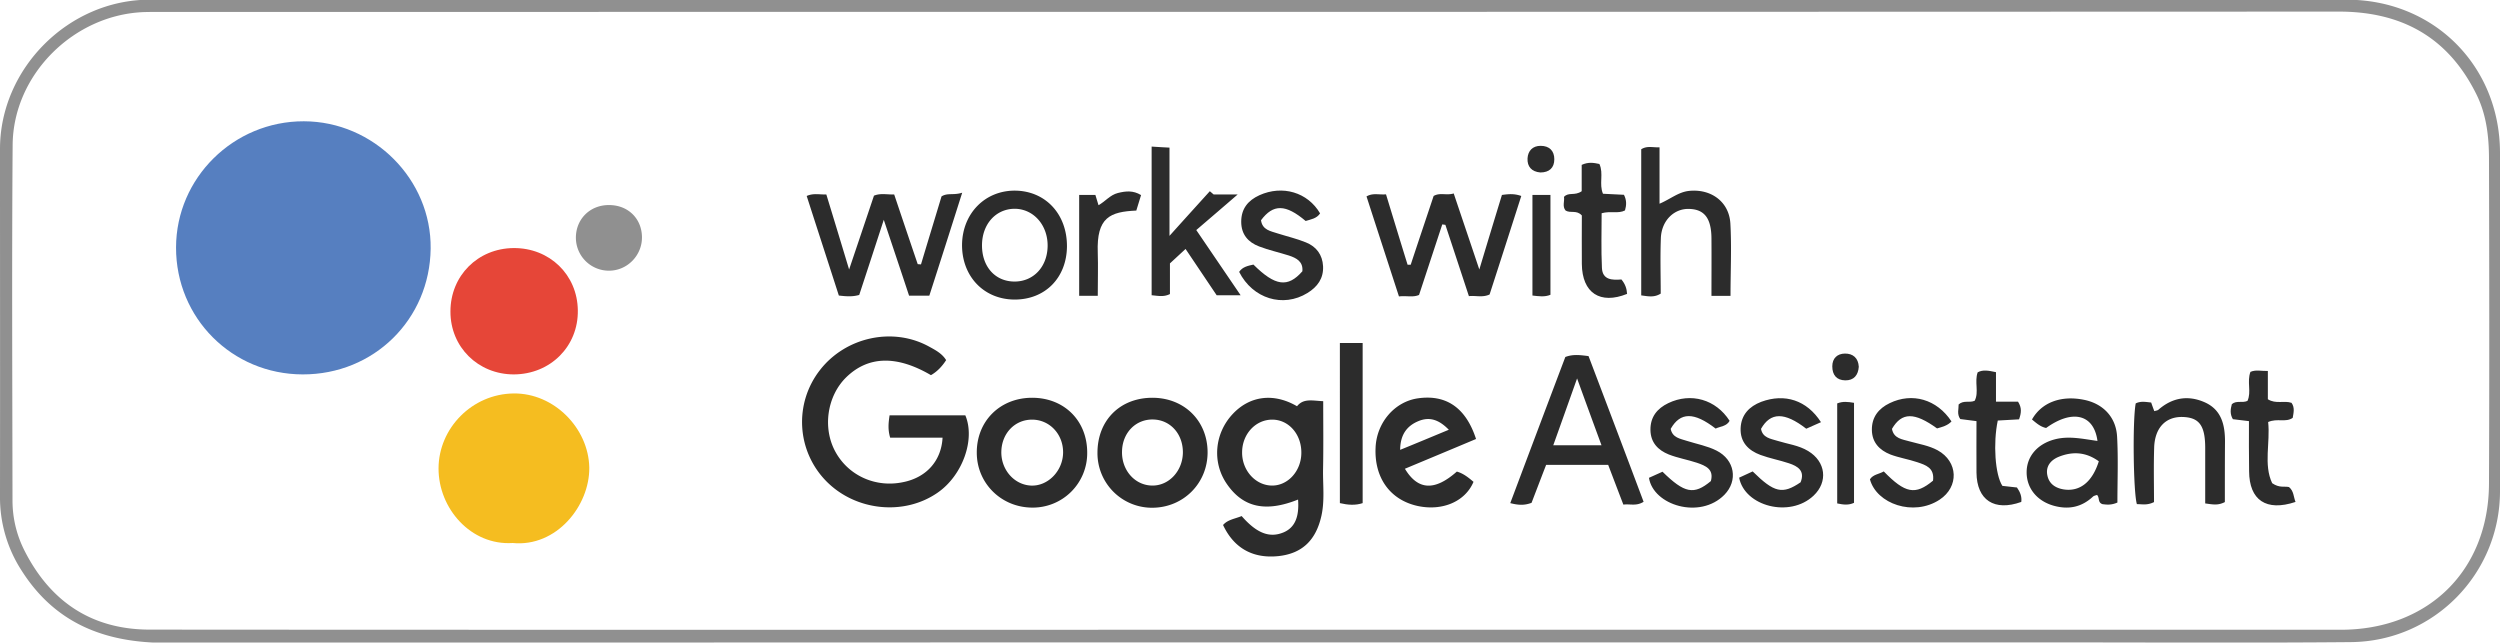 <svg version="1.1" id="Layer_1" xmlns="http://www.w3.org/2000/svg" x="0" y="0" viewBox="0 0 168 43.18" style="enable-background:new 0 0 168 43.18" xml:space="preserve"><style>.st0{fill:#909090}.st4{fill:#2c2c2c}</style><path class="st0" d="M84.14-.02h73.56c5.85 0 10.29 4.44 10.3 10.28V33c0 5.55-4.44 10.1-10.02 10.15-6.41.06-12.82.02-19.23.02-42.52 0-85.05-.01-127.57.03-4.13 0-7.47-1.3-9.73-4.86A9.04 9.04 0 0 1 0 33.38c.01-7.79 0-15.58 0-23.37C0 4.59 4.62-.02 10.05-.02h74.09zm-.3 42.34h73.45c5.89 0 9.95-3.98 9.97-9.83.03-7.27.02-14.53 0-21.8 0-1.51-.17-3.01-.86-4.38-1.89-3.8-5-5.53-9.23-5.53C108.44.8 59.72.8 11 .8c-.42 0-.84 0-1.26.01C4.99.95.89 4.99.85 9.73.79 17.69.83 25.66.84 33.62c0 1.21.28 2.36.83 3.43 1.75 3.42 4.54 5.26 8.4 5.26 24.59.02 49.18.01 73.77.01z"/><path d="M20.34 25.16c-4.75-.01-8.52-3.79-8.51-8.53.01-4.68 3.87-8.49 8.59-8.48 4.69.01 8.58 3.91 8.52 8.56-.06 4.76-3.82 8.46-8.6 8.45z" style="fill:#567fc0"/><path d="M34.45 36.49c-2.8.18-4.99-2.32-4.98-5.02.01-2.69 2.25-5 5.05-5.03 2.72-.03 5.03 2.34 5.08 4.98.03 2.56-2.2 5.36-5.15 5.07z" style="fill:#f5bd20"/><path d="M34.53 25.16c-2.4 0-4.27-1.84-4.26-4.23 0-2.4 1.84-4.24 4.24-4.26 2.42-.02 4.29 1.79 4.32 4.18.04 2.42-1.84 4.3-4.3 4.31z" style="fill:#e64638"/><path class="st4" d="M63.34 29.41h-3.52c-.16-.53-.12-.97-.04-1.5h5.09c.68 1.61-.18 4.03-1.85 5.19-2.26 1.58-5.53 1.24-7.5-.77a5.67 5.67 0 0 1-.42-7.46c1.73-2.23 4.92-2.92 7.35-1.57.42.23.86.46 1.13.9-.27.42-.6.77-1.02 1.01-2.29-1.34-4.2-1.3-5.68.13-1.3 1.26-1.62 3.42-.74 5.02.88 1.61 2.71 2.43 4.55 2.04 1.56-.31 2.57-1.43 2.65-2.99zm20.1 5.27c1.02 1.17 1.89 1.49 2.83 1.09.74-.32 1.05-1.03.96-2.2-2.17.87-3.69.54-4.78-1.04-1.01-1.45-.84-3.41.4-4.72 1.15-1.22 2.75-1.42 4.31-.51.44-.55 1.04-.37 1.76-.34 0 1.53.02 3.05-.01 4.57-.02 1.04.12 2.09-.11 3.13-.37 1.66-1.31 2.54-2.89 2.71-1.71.18-2.99-.53-3.72-2.09.31-.36.78-.41 1.25-.6zm.03-4.28c-.01 1.22.91 2.23 2.02 2.23 1.06 0 1.94-.97 1.96-2.16.03-1.26-.83-2.26-1.94-2.27-1.13-.01-2.04.97-2.04 2.2zM62.45 19.87h-1.36c-.54-1.64-1.09-3.27-1.7-5.1-.59 1.82-1.12 3.44-1.65 5.05-.45.13-.86.1-1.37.04-.71-2.21-1.44-4.45-2.16-6.69.45-.2.83-.09 1.32-.1.48 1.57.96 3.15 1.53 5.04.62-1.84 1.15-3.41 1.67-4.96.44-.18.85-.07 1.36-.08.52 1.55 1.05 3.12 1.58 4.68.07.01.15.01.22.02.46-1.54.93-3.07 1.38-4.57.41-.26.79-.06 1.39-.25-.77 2.43-1.48 4.66-2.21 6.92zm32.35-2.08c.51-1.55 1.03-3.09 1.54-4.62.43-.25.85-.02 1.35-.17.55 1.64 1.09 3.23 1.72 5.11.56-1.86 1.04-3.44 1.52-5.01.45-.06.82-.1 1.3.07-.71 2.22-1.42 4.43-2.13 6.62-.48.22-.92.06-1.39.11-.54-1.64-1.06-3.22-1.58-4.79l-.21-.03-1.56 4.74c-.41.18-.83.04-1.35.1-.73-2.25-1.46-4.49-2.18-6.72.43-.25.82-.1 1.31-.14.48 1.57.96 3.15 1.45 4.73h.21zm15.65 15.93c-.49.31-.9.13-1.36.19-.35-.91-.68-1.78-1.02-2.67h-4.17c-.33.85-.66 1.72-.98 2.55-.48.18-.88.16-1.43.02 1.24-3.3 2.47-6.57 3.7-9.82.52-.2 1-.13 1.56-.06 1.23 3.24 2.47 6.51 3.7 9.79zm-2.83-3.8c-.55-1.5-1.05-2.86-1.64-4.49-.59 1.66-1.08 3.04-1.6 4.49h3.24zm-34.56.49a3.657 3.657 0 0 1-3.74 3.7c-2.05-.03-3.67-1.64-3.68-3.67-.02-2.13 1.55-3.7 3.7-3.71 2.16-.01 3.72 1.53 3.72 3.68zm-5.77-.07c-.03 1.21.85 2.23 1.98 2.29 1.14.06 2.16-.98 2.17-2.22.01-1.22-.89-2.19-2.05-2.21-1.17-.02-2.07.9-2.1 2.14zm31.9-.84c-1.64.69-3.2 1.34-4.78 2 .88 1.46 2.01 1.5 3.49.19.43.12.78.4 1.12.69-.56 1.33-2.1 1.98-3.76 1.62-1.85-.41-2.92-1.9-2.82-3.94.08-1.67 1.28-3.06 2.83-3.29 1.91-.28 3.24.63 3.92 2.73zm-1.83-.62c-.67-.69-1.3-.88-2.02-.59-.79.32-1.24.91-1.25 1.94 1.11-.45 2.11-.87 3.27-1.35zm-23.61 1.54c0-2.16 1.5-3.68 3.67-3.69 2.14-.01 3.72 1.53 3.73 3.65.01 2.08-1.61 3.72-3.69 3.74a3.663 3.663 0 0 1-3.71-3.7zm5.74 0c.01-1.25-.83-2.2-1.99-2.23-1.17-.03-2.07.88-2.1 2.13-.04 1.28.87 2.31 2.05 2.31 1.11 0 2.02-.98 2.04-2.21zm36.8-10.54h-1.28c0-1.3.01-2.58 0-3.86-.01-1.35-.47-1.95-1.49-1.98-1.01-.04-1.86.77-1.91 1.95-.05 1.25-.01 2.51-.01 3.74-.45.28-.85.18-1.31.12v-9.82c.4-.25.77-.11 1.23-.13v3.79c.73-.31 1.26-.78 1.97-.86 1.47-.16 2.7.71 2.79 2.18.09 1.59.01 3.19.01 4.87zm26 13.89c-.43.19-.74.14-1 .11-.34-.11-.18-.44-.37-.62-.09.03-.2.05-.27.11-.76.71-1.63.89-2.62.62-1.13-.31-1.84-1.17-1.84-2.25 0-1.07.72-1.9 1.87-2.21.97-.26 1.92-.03 2.89.1-.24-1.8-1.69-2.14-3.45-.87-.39-.08-.67-.34-.95-.57.64-1.14 1.94-1.63 3.46-1.33 1.31.25 2.2 1.17 2.26 2.51.08 1.45.02 2.91.02 4.4zM141.04 31c-.88-.64-1.78-.67-2.7-.3-.51.21-.88.62-.76 1.23.11.58.54.87 1.11.96 1.07.16 1.91-.49 2.35-1.89zM77.39 9.85c.45.03.79.05 1.2.07v5.93c.97-1.08 1.84-2.04 2.71-3 .09.07.17.15.26.22h1.61c-.97.84-1.87 1.61-2.78 2.39l2.98 4.38h-1.61c-.64-.95-1.33-1.98-2.09-3.11-.38.35-.7.65-1.05.97v2.06c-.42.21-.79.12-1.23.08V9.85zm-5.69 6.71c-.02 2.11-1.47 3.58-3.53 3.57-2.07-.01-3.55-1.58-3.52-3.72.04-2.08 1.55-3.61 3.56-3.6 2.05.02 3.5 1.58 3.49 3.75zm-5.71-.07c0 1.43.88 2.42 2.17 2.43 1.28.01 2.22-.98 2.24-2.38.02-1.42-.96-2.52-2.24-2.51-1.26.02-2.17 1.05-2.17 2.46zm83.52 17.25c-.47.24-.81.16-1.32.09v-3.72c0-1.53-.41-2.07-1.56-2.09-1.11-.01-1.83.74-1.87 2.06-.04 1.24-.01 2.49-.01 3.66-.48.24-.82.13-1.15.14-.24-.77-.3-5.61-.08-6.77.33-.17.67-.1 1.04-.06.06.18.13.37.21.58.11-.04.21-.04.28-.1.94-.82 2-.99 3.12-.49 1.11.5 1.35 1.51 1.35 2.62-.01 1.35-.01 2.71-.01 4.08z"/><path class="st4" d="M88.71 14.34c-.23.35-.62.4-.97.51-1.35-1.14-2.18-1.15-3-.05.09.66.65.73 1.13.89.63.2 1.28.35 1.89.6.7.28 1.11.83 1.15 1.6.04.82-.38 1.39-1.05 1.8-1.64 1.01-3.68.38-4.59-1.42.23-.34.6-.41.96-.49 1.46 1.45 2.31 1.57 3.29.45.06-.65-.39-.89-.91-1.06-.66-.21-1.35-.36-2-.61-.73-.28-1.2-.8-1.2-1.66 0-.88.46-1.43 1.22-1.78 1.55-.7 3.25-.2 4.08 1.22zM129.9 32.3c.11-.87-.5-1.05-1.06-1.24-.59-.2-1.23-.3-1.81-.52-.73-.29-1.23-.81-1.24-1.65-.01-.86.45-1.44 1.2-1.8 1.51-.73 3.17-.26 4.15 1.23-.26.28-.62.37-.97.47-1.52-1.1-2.37-1.1-3.03.03.12.66.7.7 1.18.84.64.18 1.3.28 1.89.6 1.38.76 1.45 2.45.13 3.32-1.75 1.15-4.24.28-4.68-1.37.21-.33.62-.35.93-.53 1.44 1.48 2.12 1.61 3.31.62zm-14.93.03c.22-.8-.35-1.03-.93-1.23-.63-.21-1.29-.32-1.9-.56-.72-.29-1.22-.8-1.23-1.65-.01-.87.45-1.44 1.2-1.8 1.52-.73 3.2-.25 4.12 1.19-.2.37-.62.37-.94.52-1.45-1.12-2.37-1.12-3.02.02.12.6.64.66 1.1.81.66.21 1.37.34 1.98.65 1.23.62 1.46 2.02.53 2.97-1.64 1.67-4.78.71-5.07-1.14.3-.14.61-.28.91-.41 1.48 1.45 2.11 1.58 3.25.63zm7.4-3.96c-.38.17-.69.31-.99.44-1.46-1.13-2.4-1.12-3.04.01.11.6.64.66 1.09.8.7.22 1.44.3 2.08.69 1.18.71 1.35 2.07.36 3-1.6 1.51-4.63.71-5-1.21.3-.14.61-.28.91-.42 1.45 1.43 2 1.56 3.22.73.31-.77-.18-1.08-.79-1.28-.63-.21-1.29-.33-1.91-.56-.81-.3-1.37-.86-1.33-1.8.04-.9.58-1.46 1.39-1.77 1.58-.58 3.06-.11 4.01 1.37zm-16.08-15.52v-1.77c.45-.21.82-.14 1.19-.06.3.65-.04 1.34.24 2 .47.02.95.05 1.41.07.19.37.17.7.07 1.05-.46.24-.97.02-1.57.19 0 1.2-.04 2.44.02 3.68.04.81.7.82 1.31.77.25.3.36.61.38.97-1.81.73-3.02-.06-3.04-2.01-.01-1.11 0-2.22 0-3.26-.35-.39-.75-.13-1.09-.33-.24-.28-.06-.63-.11-.92.31-.34.72-.05 1.19-.38zm-16.25 10.2h1.53v10.76c-.48.16-.98.13-1.53 0V23.05zm61.09 5.25c-.42-.05-.76-.09-1.08-.13-.21-.35-.16-.68-.07-1.01.31-.27.7-.06 1.05-.22.28-.6-.05-1.29.2-1.95.36-.16.72-.05 1.17-.06v1.9c.54.34 1.09.07 1.59.24.23.32.14.66.08 1.01-.47.33-1.03.01-1.65.28.15 1.38-.32 2.87.27 4.11.49.34.82.19 1.13.26.33.27.3.66.44 1-1.97.66-3.11-.12-3.12-2.06-.02-1.12-.01-2.23-.01-3.37zm-17-3.29v1.98h1.48c.27.42.22.77.07 1.19-.48.03-.96.06-1.43.08-.32 1.53-.18 3.64.31 4.39.31.04.64.07.98.11.21.3.34.61.29.97-1.81.65-2.99-.12-3.01-1.97-.01-1.14 0-2.29 0-3.46-.42-.05-.76-.1-1.09-.14-.24-.34-.1-.68-.11-.98.34-.31.73-.09 1.08-.25.3-.58-.03-1.27.2-1.91.35-.19.72-.12 1.23-.01z"/><path class="st0" d="M40.93 13.78c1.27 0 2.19.9 2.21 2.14.02 1.25-1 2.28-2.23 2.27a2.218 2.218 0 0 1-2.21-2.18c-.02-1.27.94-2.24 2.23-2.23z"/><path class="st4" d="M73.77 19.88h-1.25V13.1h1.09c.07.21.13.44.21.69.45-.25.78-.69 1.3-.82s1.02-.19 1.56.14c-.11.36-.22.71-.32 1.04-1.76.08-2.68.45-2.59 2.83.03.93 0 1.87 0 2.9zm29.21-6.78h1.21v6.71c-.39.16-.77.1-1.21.05V13.1zm21.61 20.69c-.37.17-.71.13-1.13.04v-6.72c.37-.15.71-.11 1.13-.04v6.72zm-21.08-22.2c-.58-.05-.89-.39-.86-.95.03-.5.34-.84.88-.84.59 0 .92.34.92.9 0 .58-.34.89-.94.89zm21.4 13.06c-.04.56-.33.92-.91.91-.58-.01-.87-.36-.87-.94 0-.55.34-.85.84-.86.55-.01.91.3.94.89z"/></svg>